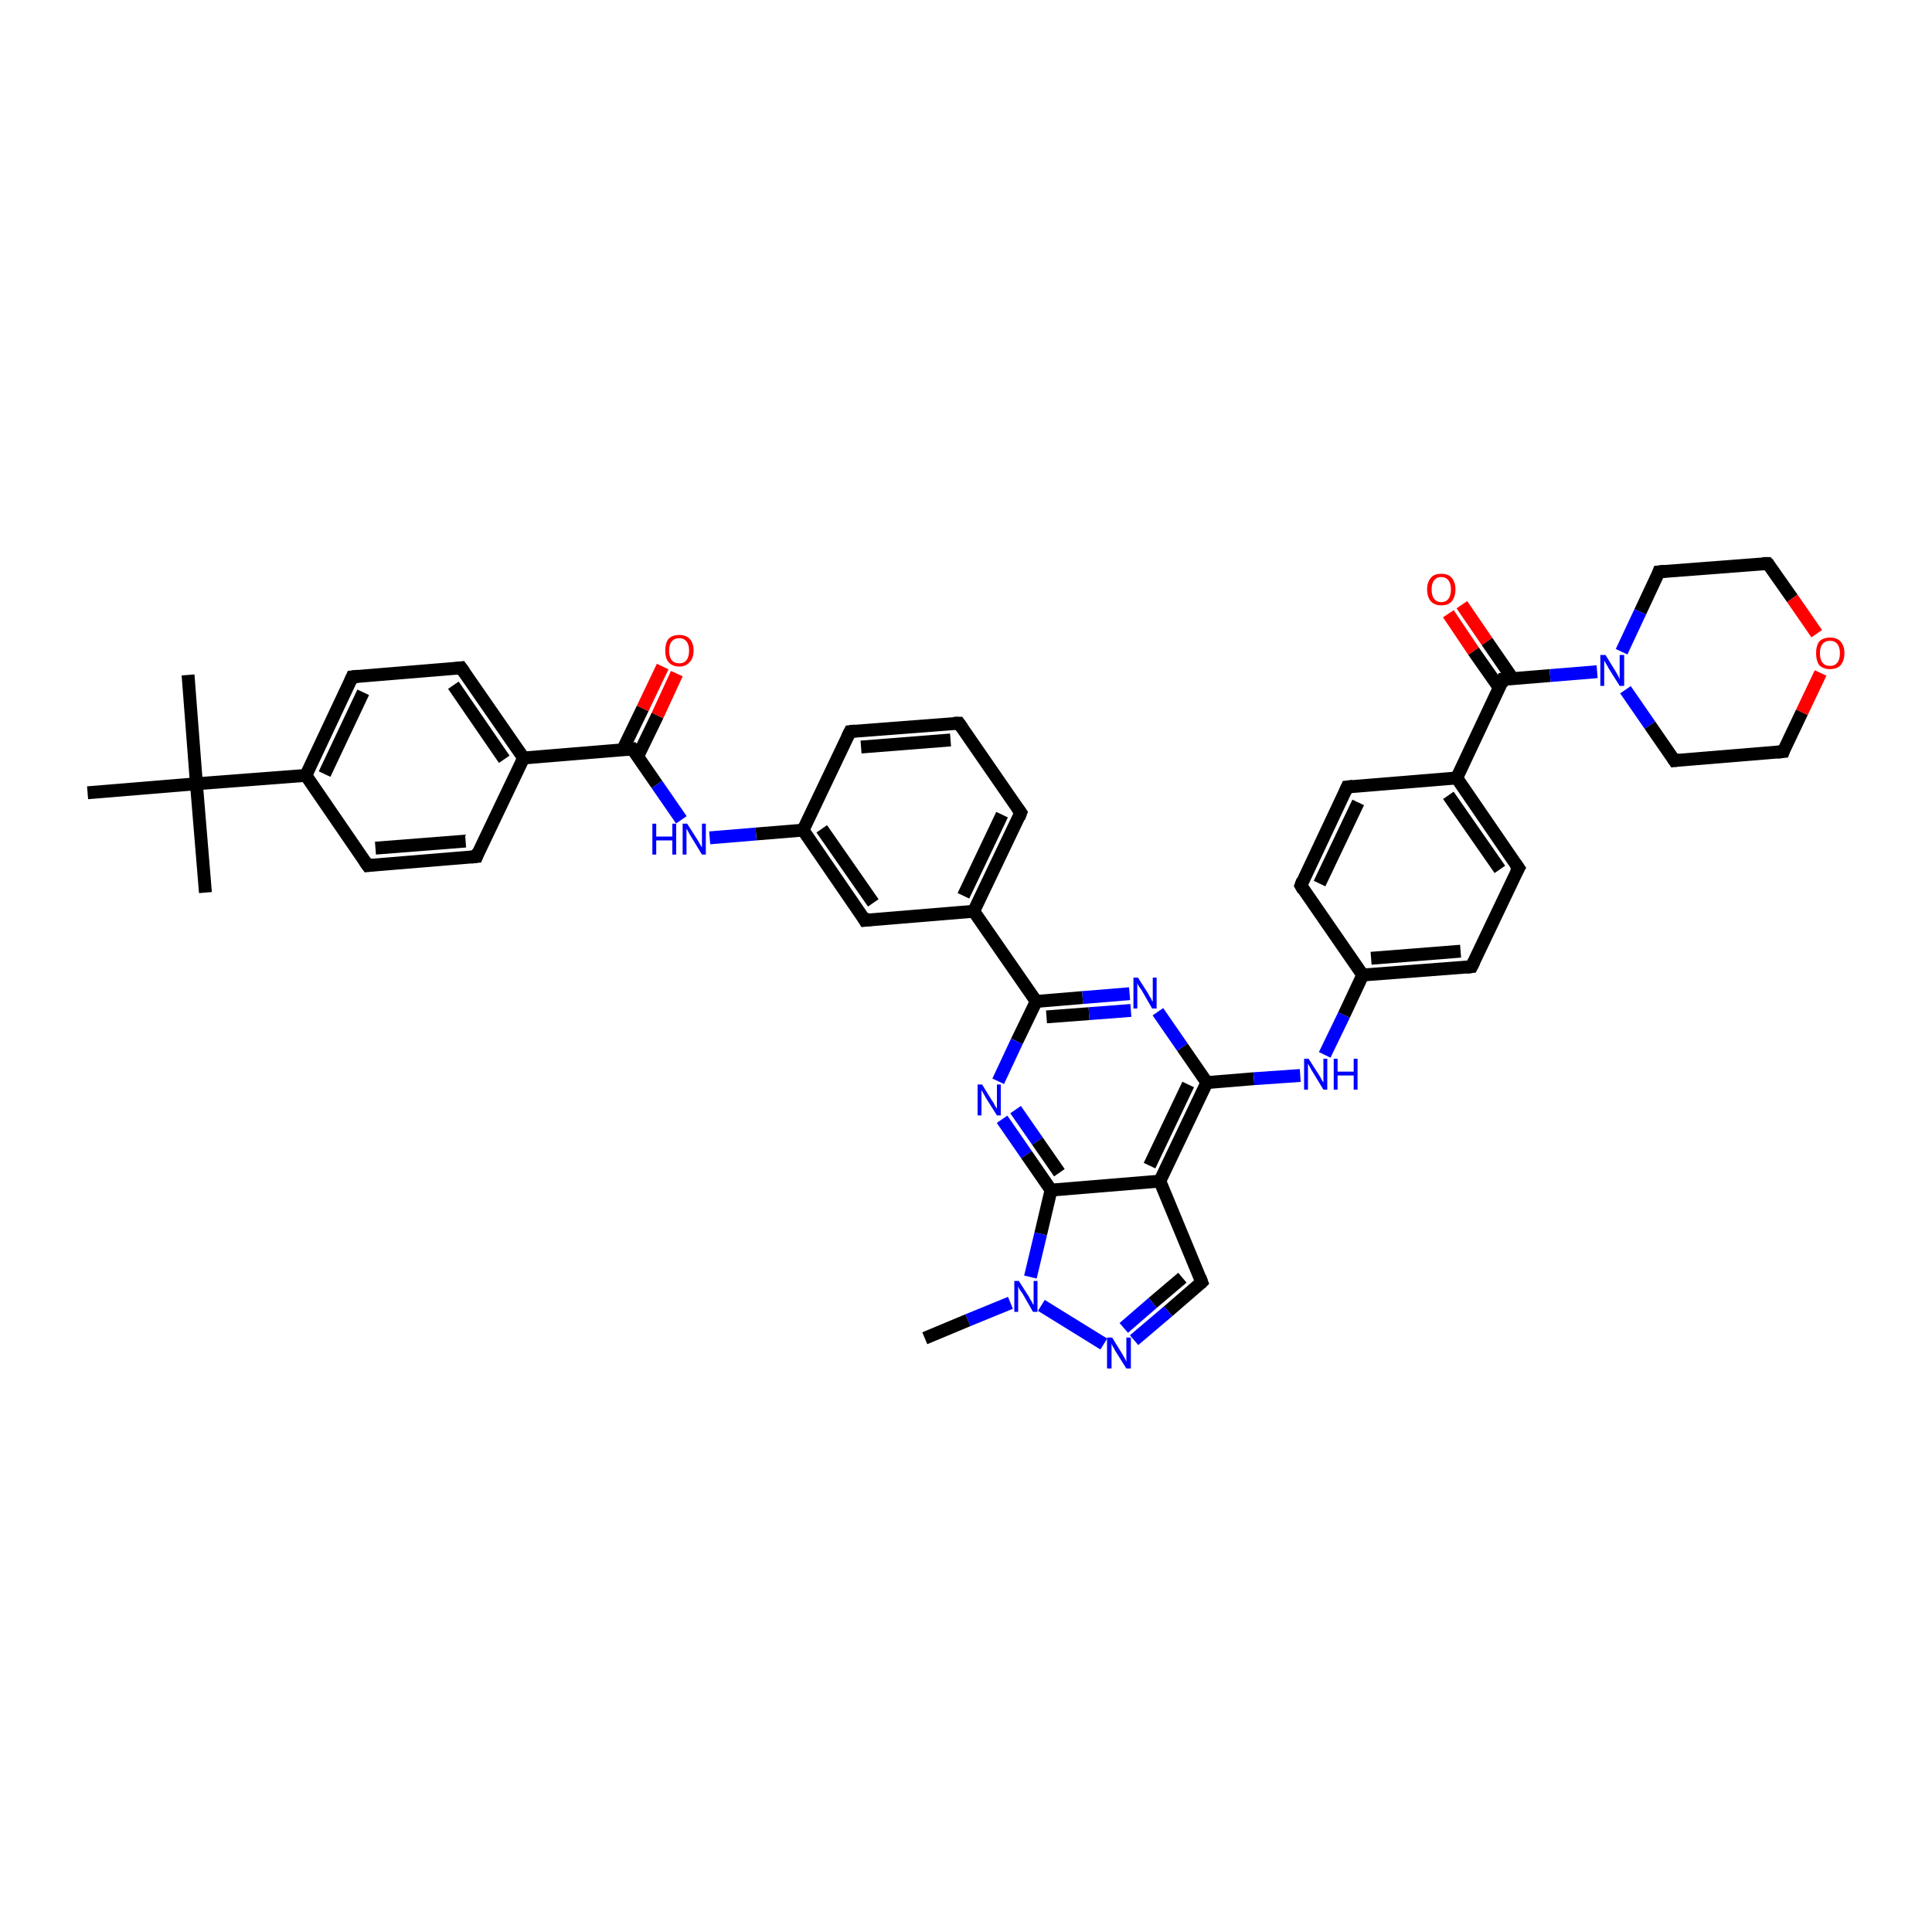 <?xml version='1.0' encoding='iso-8859-1'?>
<svg version='1.1' baseProfile='full'
              xmlns='http://www.w3.org/2000/svg'
                      xmlns:rdkit='http://www.rdkit.org/xml'
                      xmlns:xlink='http://www.w3.org/1999/xlink'
                  xml:space='preserve'
width='300px' height='300px' viewBox='0 0 300 300'>
<!-- END OF HEADER -->
<rect style='opacity:1.0;fill:#FFFFFF;stroke:none' width='300.0' height='300.0' x='0.0' y='0.0'> </rect>
<path class='bond-0 atom-0 atom-1' d='M 143.6,207.8 L 150.3,205.0' style='fill:none;fill-rule:evenodd;stroke:#000000;stroke-width:2.0px;stroke-linecap:butt;stroke-linejoin:miter;stroke-opacity:1' />
<path class='bond-0 atom-0 atom-1' d='M 150.3,205.0 L 156.9,202.3' style='fill:none;fill-rule:evenodd;stroke:#0000FF;stroke-width:2.0px;stroke-linecap:butt;stroke-linejoin:miter;stroke-opacity:1' />
<path class='bond-1 atom-1 atom-2' d='M 161.7,202.7 L 171.4,208.7' style='fill:none;fill-rule:evenodd;stroke:#0000FF;stroke-width:2.0px;stroke-linecap:butt;stroke-linejoin:miter;stroke-opacity:1' />
<path class='bond-2 atom-2 atom-3' d='M 176.1,208.1 L 181.4,203.6' style='fill:none;fill-rule:evenodd;stroke:#0000FF;stroke-width:2.0px;stroke-linecap:butt;stroke-linejoin:miter;stroke-opacity:1' />
<path class='bond-2 atom-2 atom-3' d='M 181.4,203.6 L 186.6,199.1' style='fill:none;fill-rule:evenodd;stroke:#000000;stroke-width:2.0px;stroke-linecap:butt;stroke-linejoin:miter;stroke-opacity:1' />
<path class='bond-2 atom-2 atom-3' d='M 174.5,206.2 L 179.0,202.3' style='fill:none;fill-rule:evenodd;stroke:#0000FF;stroke-width:2.0px;stroke-linecap:butt;stroke-linejoin:miter;stroke-opacity:1' />
<path class='bond-2 atom-2 atom-3' d='M 179.0,202.3 L 183.6,198.4' style='fill:none;fill-rule:evenodd;stroke:#000000;stroke-width:2.0px;stroke-linecap:butt;stroke-linejoin:miter;stroke-opacity:1' />
<path class='bond-3 atom-3 atom-4' d='M 186.6,199.1 L 180.1,183.4' style='fill:none;fill-rule:evenodd;stroke:#000000;stroke-width:2.0px;stroke-linecap:butt;stroke-linejoin:miter;stroke-opacity:1' />
<path class='bond-4 atom-4 atom-5' d='M 180.1,183.4 L 187.4,168.1' style='fill:none;fill-rule:evenodd;stroke:#000000;stroke-width:2.0px;stroke-linecap:butt;stroke-linejoin:miter;stroke-opacity:1' />
<path class='bond-4 atom-4 atom-5' d='M 178.5,181.0 L 184.5,168.4' style='fill:none;fill-rule:evenodd;stroke:#000000;stroke-width:2.0px;stroke-linecap:butt;stroke-linejoin:miter;stroke-opacity:1' />
<path class='bond-5 atom-5 atom-6' d='M 187.4,168.1 L 194.7,167.5' style='fill:none;fill-rule:evenodd;stroke:#000000;stroke-width:2.0px;stroke-linecap:butt;stroke-linejoin:miter;stroke-opacity:1' />
<path class='bond-5 atom-5 atom-6' d='M 194.7,167.5 L 201.9,167.0' style='fill:none;fill-rule:evenodd;stroke:#0000FF;stroke-width:2.0px;stroke-linecap:butt;stroke-linejoin:miter;stroke-opacity:1' />
<path class='bond-6 atom-6 atom-7' d='M 205.7,163.8 L 208.7,157.6' style='fill:none;fill-rule:evenodd;stroke:#0000FF;stroke-width:2.0px;stroke-linecap:butt;stroke-linejoin:miter;stroke-opacity:1' />
<path class='bond-6 atom-6 atom-7' d='M 208.7,157.6 L 211.6,151.4' style='fill:none;fill-rule:evenodd;stroke:#000000;stroke-width:2.0px;stroke-linecap:butt;stroke-linejoin:miter;stroke-opacity:1' />
<path class='bond-7 atom-7 atom-8' d='M 211.6,151.4 L 228.5,150.1' style='fill:none;fill-rule:evenodd;stroke:#000000;stroke-width:2.0px;stroke-linecap:butt;stroke-linejoin:miter;stroke-opacity:1' />
<path class='bond-7 atom-7 atom-8' d='M 212.9,148.8 L 226.8,147.7' style='fill:none;fill-rule:evenodd;stroke:#000000;stroke-width:2.0px;stroke-linecap:butt;stroke-linejoin:miter;stroke-opacity:1' />
<path class='bond-8 atom-8 atom-9' d='M 228.5,150.1 L 235.8,134.8' style='fill:none;fill-rule:evenodd;stroke:#000000;stroke-width:2.0px;stroke-linecap:butt;stroke-linejoin:miter;stroke-opacity:1' />
<path class='bond-9 atom-9 atom-10' d='M 235.8,134.8 L 226.2,120.8' style='fill:none;fill-rule:evenodd;stroke:#000000;stroke-width:2.0px;stroke-linecap:butt;stroke-linejoin:miter;stroke-opacity:1' />
<path class='bond-9 atom-9 atom-10' d='M 232.9,135.0 L 224.9,123.5' style='fill:none;fill-rule:evenodd;stroke:#000000;stroke-width:2.0px;stroke-linecap:butt;stroke-linejoin:miter;stroke-opacity:1' />
<path class='bond-10 atom-10 atom-11' d='M 226.2,120.8 L 209.2,122.2' style='fill:none;fill-rule:evenodd;stroke:#000000;stroke-width:2.0px;stroke-linecap:butt;stroke-linejoin:miter;stroke-opacity:1' />
<path class='bond-11 atom-11 atom-12' d='M 209.2,122.2 L 202.0,137.5' style='fill:none;fill-rule:evenodd;stroke:#000000;stroke-width:2.0px;stroke-linecap:butt;stroke-linejoin:miter;stroke-opacity:1' />
<path class='bond-11 atom-11 atom-12' d='M 210.9,124.6 L 204.9,137.2' style='fill:none;fill-rule:evenodd;stroke:#000000;stroke-width:2.0px;stroke-linecap:butt;stroke-linejoin:miter;stroke-opacity:1' />
<path class='bond-12 atom-10 atom-13' d='M 226.2,120.8 L 233.4,105.5' style='fill:none;fill-rule:evenodd;stroke:#000000;stroke-width:2.0px;stroke-linecap:butt;stroke-linejoin:miter;stroke-opacity:1' />
<path class='bond-13 atom-13 atom-14' d='M 234.9,105.4 L 230.9,99.6' style='fill:none;fill-rule:evenodd;stroke:#000000;stroke-width:2.0px;stroke-linecap:butt;stroke-linejoin:miter;stroke-opacity:1' />
<path class='bond-13 atom-13 atom-14' d='M 230.9,99.6 L 227.0,93.9' style='fill:none;fill-rule:evenodd;stroke:#FF0000;stroke-width:2.0px;stroke-linecap:butt;stroke-linejoin:miter;stroke-opacity:1' />
<path class='bond-13 atom-13 atom-14' d='M 232.8,106.8 L 228.8,101.1' style='fill:none;fill-rule:evenodd;stroke:#000000;stroke-width:2.0px;stroke-linecap:butt;stroke-linejoin:miter;stroke-opacity:1' />
<path class='bond-13 atom-13 atom-14' d='M 228.8,101.1 L 224.9,95.3' style='fill:none;fill-rule:evenodd;stroke:#FF0000;stroke-width:2.0px;stroke-linecap:butt;stroke-linejoin:miter;stroke-opacity:1' />
<path class='bond-14 atom-13 atom-15' d='M 233.4,105.5 L 240.7,104.9' style='fill:none;fill-rule:evenodd;stroke:#000000;stroke-width:2.0px;stroke-linecap:butt;stroke-linejoin:miter;stroke-opacity:1' />
<path class='bond-14 atom-13 atom-15' d='M 240.7,104.9 L 248.0,104.3' style='fill:none;fill-rule:evenodd;stroke:#0000FF;stroke-width:2.0px;stroke-linecap:butt;stroke-linejoin:miter;stroke-opacity:1' />
<path class='bond-15 atom-15 atom-16' d='M 252.4,107.1 L 256.2,112.6' style='fill:none;fill-rule:evenodd;stroke:#0000FF;stroke-width:2.0px;stroke-linecap:butt;stroke-linejoin:miter;stroke-opacity:1' />
<path class='bond-15 atom-15 atom-16' d='M 256.2,112.6 L 260.0,118.1' style='fill:none;fill-rule:evenodd;stroke:#000000;stroke-width:2.0px;stroke-linecap:butt;stroke-linejoin:miter;stroke-opacity:1' />
<path class='bond-16 atom-16 atom-17' d='M 260.0,118.1 L 276.9,116.7' style='fill:none;fill-rule:evenodd;stroke:#000000;stroke-width:2.0px;stroke-linecap:butt;stroke-linejoin:miter;stroke-opacity:1' />
<path class='bond-17 atom-17 atom-18' d='M 276.9,116.7 L 279.8,110.6' style='fill:none;fill-rule:evenodd;stroke:#000000;stroke-width:2.0px;stroke-linecap:butt;stroke-linejoin:miter;stroke-opacity:1' />
<path class='bond-17 atom-17 atom-18' d='M 279.8,110.6 L 282.7,104.5' style='fill:none;fill-rule:evenodd;stroke:#FF0000;stroke-width:2.0px;stroke-linecap:butt;stroke-linejoin:miter;stroke-opacity:1' />
<path class='bond-18 atom-18 atom-19' d='M 282.1,98.4 L 278.3,92.9' style='fill:none;fill-rule:evenodd;stroke:#FF0000;stroke-width:2.0px;stroke-linecap:butt;stroke-linejoin:miter;stroke-opacity:1' />
<path class='bond-18 atom-18 atom-19' d='M 278.3,92.9 L 274.5,87.5' style='fill:none;fill-rule:evenodd;stroke:#000000;stroke-width:2.0px;stroke-linecap:butt;stroke-linejoin:miter;stroke-opacity:1' />
<path class='bond-19 atom-19 atom-20' d='M 274.5,87.5 L 257.6,88.8' style='fill:none;fill-rule:evenodd;stroke:#000000;stroke-width:2.0px;stroke-linecap:butt;stroke-linejoin:miter;stroke-opacity:1' />
<path class='bond-20 atom-5 atom-21' d='M 187.4,168.1 L 183.6,162.6' style='fill:none;fill-rule:evenodd;stroke:#000000;stroke-width:2.0px;stroke-linecap:butt;stroke-linejoin:miter;stroke-opacity:1' />
<path class='bond-20 atom-5 atom-21' d='M 183.6,162.6 L 179.8,157.1' style='fill:none;fill-rule:evenodd;stroke:#0000FF;stroke-width:2.0px;stroke-linecap:butt;stroke-linejoin:miter;stroke-opacity:1' />
<path class='bond-21 atom-21 atom-22' d='M 175.4,154.3 L 168.1,154.9' style='fill:none;fill-rule:evenodd;stroke:#0000FF;stroke-width:2.0px;stroke-linecap:butt;stroke-linejoin:miter;stroke-opacity:1' />
<path class='bond-21 atom-21 atom-22' d='M 168.1,154.9 L 160.9,155.5' style='fill:none;fill-rule:evenodd;stroke:#000000;stroke-width:2.0px;stroke-linecap:butt;stroke-linejoin:miter;stroke-opacity:1' />
<path class='bond-21 atom-21 atom-22' d='M 175.6,156.9 L 169.1,157.4' style='fill:none;fill-rule:evenodd;stroke:#0000FF;stroke-width:2.0px;stroke-linecap:butt;stroke-linejoin:miter;stroke-opacity:1' />
<path class='bond-21 atom-21 atom-22' d='M 169.1,157.4 L 162.5,157.9' style='fill:none;fill-rule:evenodd;stroke:#000000;stroke-width:2.0px;stroke-linecap:butt;stroke-linejoin:miter;stroke-opacity:1' />
<path class='bond-22 atom-22 atom-23' d='M 160.9,155.5 L 157.9,161.7' style='fill:none;fill-rule:evenodd;stroke:#000000;stroke-width:2.0px;stroke-linecap:butt;stroke-linejoin:miter;stroke-opacity:1' />
<path class='bond-22 atom-22 atom-23' d='M 157.9,161.7 L 155.0,167.9' style='fill:none;fill-rule:evenodd;stroke:#0000FF;stroke-width:2.0px;stroke-linecap:butt;stroke-linejoin:miter;stroke-opacity:1' />
<path class='bond-23 atom-23 atom-24' d='M 155.6,173.8 L 159.4,179.3' style='fill:none;fill-rule:evenodd;stroke:#0000FF;stroke-width:2.0px;stroke-linecap:butt;stroke-linejoin:miter;stroke-opacity:1' />
<path class='bond-23 atom-23 atom-24' d='M 159.4,179.3 L 163.2,184.8' style='fill:none;fill-rule:evenodd;stroke:#000000;stroke-width:2.0px;stroke-linecap:butt;stroke-linejoin:miter;stroke-opacity:1' />
<path class='bond-23 atom-23 atom-24' d='M 157.7,172.3 L 161.1,177.2' style='fill:none;fill-rule:evenodd;stroke:#0000FF;stroke-width:2.0px;stroke-linecap:butt;stroke-linejoin:miter;stroke-opacity:1' />
<path class='bond-23 atom-23 atom-24' d='M 161.1,177.2 L 164.5,182.1' style='fill:none;fill-rule:evenodd;stroke:#000000;stroke-width:2.0px;stroke-linecap:butt;stroke-linejoin:miter;stroke-opacity:1' />
<path class='bond-24 atom-22 atom-25' d='M 160.9,155.5 L 151.2,141.5' style='fill:none;fill-rule:evenodd;stroke:#000000;stroke-width:2.0px;stroke-linecap:butt;stroke-linejoin:miter;stroke-opacity:1' />
<path class='bond-25 atom-25 atom-26' d='M 151.2,141.5 L 158.5,126.2' style='fill:none;fill-rule:evenodd;stroke:#000000;stroke-width:2.0px;stroke-linecap:butt;stroke-linejoin:miter;stroke-opacity:1' />
<path class='bond-25 atom-25 atom-26' d='M 149.6,139.1 L 155.6,126.5' style='fill:none;fill-rule:evenodd;stroke:#000000;stroke-width:2.0px;stroke-linecap:butt;stroke-linejoin:miter;stroke-opacity:1' />
<path class='bond-26 atom-26 atom-27' d='M 158.5,126.2 L 148.9,112.3' style='fill:none;fill-rule:evenodd;stroke:#000000;stroke-width:2.0px;stroke-linecap:butt;stroke-linejoin:miter;stroke-opacity:1' />
<path class='bond-27 atom-27 atom-28' d='M 148.9,112.3 L 132.0,113.6' style='fill:none;fill-rule:evenodd;stroke:#000000;stroke-width:2.0px;stroke-linecap:butt;stroke-linejoin:miter;stroke-opacity:1' />
<path class='bond-27 atom-27 atom-28' d='M 147.6,114.9 L 133.7,116.0' style='fill:none;fill-rule:evenodd;stroke:#000000;stroke-width:2.0px;stroke-linecap:butt;stroke-linejoin:miter;stroke-opacity:1' />
<path class='bond-28 atom-28 atom-29' d='M 132.0,113.6 L 124.7,128.9' style='fill:none;fill-rule:evenodd;stroke:#000000;stroke-width:2.0px;stroke-linecap:butt;stroke-linejoin:miter;stroke-opacity:1' />
<path class='bond-29 atom-29 atom-30' d='M 124.7,128.9 L 117.4,129.5' style='fill:none;fill-rule:evenodd;stroke:#000000;stroke-width:2.0px;stroke-linecap:butt;stroke-linejoin:miter;stroke-opacity:1' />
<path class='bond-29 atom-29 atom-30' d='M 117.4,129.5 L 110.2,130.1' style='fill:none;fill-rule:evenodd;stroke:#0000FF;stroke-width:2.0px;stroke-linecap:butt;stroke-linejoin:miter;stroke-opacity:1' />
<path class='bond-30 atom-30 atom-31' d='M 105.8,127.3 L 102.0,121.8' style='fill:none;fill-rule:evenodd;stroke:#0000FF;stroke-width:2.0px;stroke-linecap:butt;stroke-linejoin:miter;stroke-opacity:1' />
<path class='bond-30 atom-30 atom-31' d='M 102.0,121.8 L 98.2,116.3' style='fill:none;fill-rule:evenodd;stroke:#000000;stroke-width:2.0px;stroke-linecap:butt;stroke-linejoin:miter;stroke-opacity:1' />
<path class='bond-31 atom-31 atom-32' d='M 99.0,117.5 L 102.1,111.1' style='fill:none;fill-rule:evenodd;stroke:#000000;stroke-width:2.0px;stroke-linecap:butt;stroke-linejoin:miter;stroke-opacity:1' />
<path class='bond-31 atom-31 atom-32' d='M 102.1,111.1 L 105.1,104.6' style='fill:none;fill-rule:evenodd;stroke:#FF0000;stroke-width:2.0px;stroke-linecap:butt;stroke-linejoin:miter;stroke-opacity:1' />
<path class='bond-31 atom-31 atom-32' d='M 96.7,116.4 L 99.8,110.0' style='fill:none;fill-rule:evenodd;stroke:#000000;stroke-width:2.0px;stroke-linecap:butt;stroke-linejoin:miter;stroke-opacity:1' />
<path class='bond-31 atom-31 atom-32' d='M 99.8,110.0 L 102.9,103.5' style='fill:none;fill-rule:evenodd;stroke:#FF0000;stroke-width:2.0px;stroke-linecap:butt;stroke-linejoin:miter;stroke-opacity:1' />
<path class='bond-32 atom-31 atom-33' d='M 98.2,116.3 L 81.3,117.7' style='fill:none;fill-rule:evenodd;stroke:#000000;stroke-width:2.0px;stroke-linecap:butt;stroke-linejoin:miter;stroke-opacity:1' />
<path class='bond-33 atom-33 atom-34' d='M 81.3,117.7 L 71.6,103.7' style='fill:none;fill-rule:evenodd;stroke:#000000;stroke-width:2.0px;stroke-linecap:butt;stroke-linejoin:miter;stroke-opacity:1' />
<path class='bond-33 atom-33 atom-34' d='M 78.3,117.9 L 70.4,106.4' style='fill:none;fill-rule:evenodd;stroke:#000000;stroke-width:2.0px;stroke-linecap:butt;stroke-linejoin:miter;stroke-opacity:1' />
<path class='bond-34 atom-34 atom-35' d='M 71.6,103.7 L 54.7,105.1' style='fill:none;fill-rule:evenodd;stroke:#000000;stroke-width:2.0px;stroke-linecap:butt;stroke-linejoin:miter;stroke-opacity:1' />
<path class='bond-35 atom-35 atom-36' d='M 54.7,105.1 L 47.5,120.4' style='fill:none;fill-rule:evenodd;stroke:#000000;stroke-width:2.0px;stroke-linecap:butt;stroke-linejoin:miter;stroke-opacity:1' />
<path class='bond-35 atom-35 atom-36' d='M 56.4,107.5 L 50.4,120.2' style='fill:none;fill-rule:evenodd;stroke:#000000;stroke-width:2.0px;stroke-linecap:butt;stroke-linejoin:miter;stroke-opacity:1' />
<path class='bond-36 atom-36 atom-37' d='M 47.5,120.4 L 57.1,134.4' style='fill:none;fill-rule:evenodd;stroke:#000000;stroke-width:2.0px;stroke-linecap:butt;stroke-linejoin:miter;stroke-opacity:1' />
<path class='bond-37 atom-37 atom-38' d='M 57.1,134.4 L 74.0,133.0' style='fill:none;fill-rule:evenodd;stroke:#000000;stroke-width:2.0px;stroke-linecap:butt;stroke-linejoin:miter;stroke-opacity:1' />
<path class='bond-37 atom-37 atom-38' d='M 58.3,131.7 L 72.3,130.6' style='fill:none;fill-rule:evenodd;stroke:#000000;stroke-width:2.0px;stroke-linecap:butt;stroke-linejoin:miter;stroke-opacity:1' />
<path class='bond-38 atom-36 atom-39' d='M 47.5,120.4 L 30.5,121.7' style='fill:none;fill-rule:evenodd;stroke:#000000;stroke-width:2.0px;stroke-linecap:butt;stroke-linejoin:miter;stroke-opacity:1' />
<path class='bond-39 atom-39 atom-40' d='M 30.5,121.7 L 29.2,104.8' style='fill:none;fill-rule:evenodd;stroke:#000000;stroke-width:2.0px;stroke-linecap:butt;stroke-linejoin:miter;stroke-opacity:1' />
<path class='bond-40 atom-39 atom-41' d='M 30.5,121.7 L 31.9,138.6' style='fill:none;fill-rule:evenodd;stroke:#000000;stroke-width:2.0px;stroke-linecap:butt;stroke-linejoin:miter;stroke-opacity:1' />
<path class='bond-41 atom-39 atom-42' d='M 30.5,121.7 L 13.6,123.1' style='fill:none;fill-rule:evenodd;stroke:#000000;stroke-width:2.0px;stroke-linecap:butt;stroke-linejoin:miter;stroke-opacity:1' />
<path class='bond-42 atom-29 atom-43' d='M 124.7,128.9 L 134.3,142.9' style='fill:none;fill-rule:evenodd;stroke:#000000;stroke-width:2.0px;stroke-linecap:butt;stroke-linejoin:miter;stroke-opacity:1' />
<path class='bond-42 atom-29 atom-43' d='M 127.6,128.7 L 135.6,140.2' style='fill:none;fill-rule:evenodd;stroke:#000000;stroke-width:2.0px;stroke-linecap:butt;stroke-linejoin:miter;stroke-opacity:1' />
<path class='bond-43 atom-24 atom-1' d='M 163.2,184.8 L 161.6,191.6' style='fill:none;fill-rule:evenodd;stroke:#000000;stroke-width:2.0px;stroke-linecap:butt;stroke-linejoin:miter;stroke-opacity:1' />
<path class='bond-43 atom-24 atom-1' d='M 161.6,191.6 L 160.0,198.3' style='fill:none;fill-rule:evenodd;stroke:#0000FF;stroke-width:2.0px;stroke-linecap:butt;stroke-linejoin:miter;stroke-opacity:1' />
<path class='bond-44 atom-43 atom-25' d='M 134.3,142.9 L 151.2,141.5' style='fill:none;fill-rule:evenodd;stroke:#000000;stroke-width:2.0px;stroke-linecap:butt;stroke-linejoin:miter;stroke-opacity:1' />
<path class='bond-45 atom-24 atom-4' d='M 163.2,184.8 L 180.1,183.4' style='fill:none;fill-rule:evenodd;stroke:#000000;stroke-width:2.0px;stroke-linecap:butt;stroke-linejoin:miter;stroke-opacity:1' />
<path class='bond-46 atom-38 atom-33' d='M 74.0,133.0 L 81.3,117.7' style='fill:none;fill-rule:evenodd;stroke:#000000;stroke-width:2.0px;stroke-linecap:butt;stroke-linejoin:miter;stroke-opacity:1' />
<path class='bond-47 atom-12 atom-7' d='M 202.0,137.5 L 211.6,151.4' style='fill:none;fill-rule:evenodd;stroke:#000000;stroke-width:2.0px;stroke-linecap:butt;stroke-linejoin:miter;stroke-opacity:1' />
<path class='bond-48 atom-20 atom-15' d='M 257.6,88.8 L 254.7,95.0' style='fill:none;fill-rule:evenodd;stroke:#000000;stroke-width:2.0px;stroke-linecap:butt;stroke-linejoin:miter;stroke-opacity:1' />
<path class='bond-48 atom-20 atom-15' d='M 254.7,95.0 L 251.8,101.2' style='fill:none;fill-rule:evenodd;stroke:#0000FF;stroke-width:2.0px;stroke-linecap:butt;stroke-linejoin:miter;stroke-opacity:1' />
<path d='M 186.4,199.3 L 186.6,199.1 L 186.3,198.3' style='fill:none;stroke:#000000;stroke-width:2.0px;stroke-linecap:butt;stroke-linejoin:miter;stroke-opacity:1;' />
<path d='M 227.7,150.2 L 228.5,150.1 L 228.9,149.3' style='fill:none;stroke:#000000;stroke-width:2.0px;stroke-linecap:butt;stroke-linejoin:miter;stroke-opacity:1;' />
<path d='M 235.4,135.5 L 235.8,134.8 L 235.3,134.1' style='fill:none;stroke:#000000;stroke-width:2.0px;stroke-linecap:butt;stroke-linejoin:miter;stroke-opacity:1;' />
<path d='M 210.1,122.1 L 209.2,122.2 L 208.9,122.9' style='fill:none;stroke:#000000;stroke-width:2.0px;stroke-linecap:butt;stroke-linejoin:miter;stroke-opacity:1;' />
<path d='M 202.3,136.7 L 202.0,137.5 L 202.4,138.2' style='fill:none;stroke:#000000;stroke-width:2.0px;stroke-linecap:butt;stroke-linejoin:miter;stroke-opacity:1;' />
<path d='M 233.1,106.3 L 233.4,105.5 L 233.8,105.5' style='fill:none;stroke:#000000;stroke-width:2.0px;stroke-linecap:butt;stroke-linejoin:miter;stroke-opacity:1;' />
<path d='M 259.8,117.8 L 260.0,118.1 L 260.8,118.0' style='fill:none;stroke:#000000;stroke-width:2.0px;stroke-linecap:butt;stroke-linejoin:miter;stroke-opacity:1;' />
<path d='M 276.0,116.8 L 276.9,116.7 L 277.0,116.4' style='fill:none;stroke:#000000;stroke-width:2.0px;stroke-linecap:butt;stroke-linejoin:miter;stroke-opacity:1;' />
<path d='M 274.7,87.7 L 274.5,87.5 L 273.7,87.5' style='fill:none;stroke:#000000;stroke-width:2.0px;stroke-linecap:butt;stroke-linejoin:miter;stroke-opacity:1;' />
<path d='M 258.5,88.7 L 257.6,88.8 L 257.5,89.1' style='fill:none;stroke:#000000;stroke-width:2.0px;stroke-linecap:butt;stroke-linejoin:miter;stroke-opacity:1;' />
<path d='M 158.2,127.0 L 158.5,126.2 L 158.0,125.5' style='fill:none;stroke:#000000;stroke-width:2.0px;stroke-linecap:butt;stroke-linejoin:miter;stroke-opacity:1;' />
<path d='M 149.4,113.0 L 148.9,112.3 L 148.1,112.3' style='fill:none;stroke:#000000;stroke-width:2.0px;stroke-linecap:butt;stroke-linejoin:miter;stroke-opacity:1;' />
<path d='M 132.8,113.5 L 132.0,113.6 L 131.6,114.4' style='fill:none;stroke:#000000;stroke-width:2.0px;stroke-linecap:butt;stroke-linejoin:miter;stroke-opacity:1;' />
<path d='M 98.4,116.6 L 98.2,116.3 L 97.3,116.4' style='fill:none;stroke:#000000;stroke-width:2.0px;stroke-linecap:butt;stroke-linejoin:miter;stroke-opacity:1;' />
<path d='M 72.1,104.4 L 71.6,103.7 L 70.8,103.8' style='fill:none;stroke:#000000;stroke-width:2.0px;stroke-linecap:butt;stroke-linejoin:miter;stroke-opacity:1;' />
<path d='M 55.6,105.0 L 54.7,105.1 L 54.4,105.8' style='fill:none;stroke:#000000;stroke-width:2.0px;stroke-linecap:butt;stroke-linejoin:miter;stroke-opacity:1;' />
<path d='M 56.6,133.7 L 57.1,134.4 L 57.9,134.3' style='fill:none;stroke:#000000;stroke-width:2.0px;stroke-linecap:butt;stroke-linejoin:miter;stroke-opacity:1;' />
<path d='M 73.1,133.1 L 74.0,133.0 L 74.3,132.2' style='fill:none;stroke:#000000;stroke-width:2.0px;stroke-linecap:butt;stroke-linejoin:miter;stroke-opacity:1;' />
<path d='M 133.9,142.2 L 134.3,142.9 L 135.2,142.8' style='fill:none;stroke:#000000;stroke-width:2.0px;stroke-linecap:butt;stroke-linejoin:miter;stroke-opacity:1;' />
<path class='atom-1' d='M 158.2 198.9
L 159.8 201.4
Q 159.9 201.7, 160.2 202.1
Q 160.4 202.6, 160.5 202.6
L 160.5 198.9
L 161.1 198.9
L 161.1 203.7
L 160.4 203.7
L 158.8 200.9
Q 158.6 200.6, 158.3 200.2
Q 158.1 199.8, 158.1 199.7
L 158.1 203.7
L 157.5 203.7
L 157.5 198.9
L 158.2 198.9
' fill='#0000FF'/>
<path class='atom-2' d='M 172.7 207.7
L 174.3 210.3
Q 174.4 210.5, 174.7 211.0
Q 174.9 211.4, 174.9 211.5
L 174.9 207.7
L 175.6 207.7
L 175.6 212.5
L 174.9 212.5
L 173.2 209.8
Q 173.0 209.4, 172.8 209.1
Q 172.6 208.7, 172.6 208.6
L 172.6 212.5
L 171.9 212.5
L 171.9 207.7
L 172.7 207.7
' fill='#0000FF'/>
<path class='atom-6' d='M 203.2 164.4
L 204.8 166.9
Q 205.0 167.2, 205.2 167.6
Q 205.5 168.1, 205.5 168.1
L 205.5 164.4
L 206.1 164.4
L 206.1 169.2
L 205.5 169.2
L 203.8 166.4
Q 203.6 166.1, 203.4 165.7
Q 203.2 165.3, 203.1 165.2
L 203.1 169.2
L 202.5 169.2
L 202.5 164.4
L 203.2 164.4
' fill='#0000FF'/>
<path class='atom-6' d='M 207.1 164.4
L 207.7 164.4
L 207.7 166.4
L 210.2 166.4
L 210.2 164.4
L 210.8 164.4
L 210.8 169.2
L 210.2 169.2
L 210.2 167.0
L 207.7 167.0
L 207.7 169.2
L 207.1 169.2
L 207.1 164.4
' fill='#0000FF'/>
<path class='atom-14' d='M 221.6 91.5
Q 221.6 90.4, 222.2 89.7
Q 222.7 89.1, 223.8 89.1
Q 224.9 89.1, 225.4 89.7
Q 226.0 90.4, 226.0 91.5
Q 226.0 92.7, 225.4 93.4
Q 224.9 94.0, 223.8 94.0
Q 222.8 94.0, 222.2 93.4
Q 221.6 92.7, 221.6 91.5
M 223.8 93.5
Q 224.5 93.5, 224.9 93.0
Q 225.3 92.5, 225.3 91.5
Q 225.3 90.6, 224.9 90.1
Q 224.5 89.6, 223.8 89.6
Q 223.1 89.6, 222.7 90.1
Q 222.3 90.6, 222.3 91.5
Q 222.3 92.5, 222.7 93.0
Q 223.1 93.5, 223.8 93.5
' fill='#FF0000'/>
<path class='atom-15' d='M 249.3 101.7
L 250.9 104.3
Q 251.0 104.5, 251.3 105.0
Q 251.5 105.4, 251.5 105.5
L 251.5 101.7
L 252.2 101.7
L 252.2 106.5
L 251.5 106.5
L 249.8 103.8
Q 249.6 103.4, 249.4 103.1
Q 249.2 102.7, 249.1 102.6
L 249.1 106.5
L 248.5 106.5
L 248.5 101.7
L 249.3 101.7
' fill='#0000FF'/>
<path class='atom-18' d='M 282.0 101.4
Q 282.0 100.3, 282.5 99.6
Q 283.1 99.0, 284.2 99.0
Q 285.2 99.0, 285.8 99.6
Q 286.4 100.3, 286.4 101.4
Q 286.4 102.6, 285.8 103.3
Q 285.2 103.9, 284.2 103.9
Q 283.1 103.9, 282.5 103.3
Q 282.0 102.6, 282.0 101.4
M 284.2 103.4
Q 284.9 103.4, 285.3 102.9
Q 285.7 102.4, 285.7 101.4
Q 285.7 100.5, 285.3 100.0
Q 284.9 99.5, 284.2 99.5
Q 283.4 99.5, 283.0 100.0
Q 282.6 100.5, 282.6 101.4
Q 282.6 102.4, 283.0 102.9
Q 283.4 103.4, 284.2 103.4
' fill='#FF0000'/>
<path class='atom-21' d='M 176.7 151.8
L 178.3 154.3
Q 178.4 154.6, 178.7 155.0
Q 178.9 155.5, 179.0 155.5
L 179.0 151.8
L 179.6 151.8
L 179.6 156.6
L 178.9 156.6
L 177.3 153.8
Q 177.1 153.5, 176.8 153.1
Q 176.6 152.7, 176.6 152.6
L 176.6 156.6
L 176.0 156.6
L 176.0 151.8
L 176.7 151.8
' fill='#0000FF'/>
<path class='atom-23' d='M 152.5 168.4
L 154.1 171.0
Q 154.3 171.2, 154.5 171.7
Q 154.8 172.1, 154.8 172.2
L 154.8 168.4
L 155.4 168.4
L 155.4 173.2
L 154.8 173.2
L 153.1 170.5
Q 152.9 170.1, 152.7 169.8
Q 152.5 169.4, 152.4 169.3
L 152.4 173.2
L 151.8 173.2
L 151.8 168.4
L 152.5 168.4
' fill='#0000FF'/>
<path class='atom-30' d='M 101.3 127.9
L 101.9 127.9
L 101.9 129.9
L 104.4 129.9
L 104.4 127.9
L 105.0 127.9
L 105.0 132.7
L 104.4 132.7
L 104.4 130.5
L 101.9 130.5
L 101.9 132.7
L 101.3 132.7
L 101.3 127.9
' fill='#0000FF'/>
<path class='atom-30' d='M 106.7 127.9
L 108.3 130.4
Q 108.5 130.7, 108.7 131.1
Q 109.0 131.6, 109.0 131.6
L 109.0 127.9
L 109.6 127.9
L 109.6 132.7
L 109.0 132.7
L 107.3 129.9
Q 107.1 129.6, 106.9 129.2
Q 106.7 128.8, 106.6 128.7
L 106.6 132.7
L 106.0 132.7
L 106.0 127.9
L 106.7 127.9
' fill='#0000FF'/>
<path class='atom-32' d='M 103.3 101.0
Q 103.3 99.9, 103.8 99.2
Q 104.4 98.6, 105.5 98.6
Q 106.5 98.6, 107.1 99.2
Q 107.7 99.9, 107.7 101.0
Q 107.7 102.2, 107.1 102.8
Q 106.5 103.5, 105.5 103.5
Q 104.4 103.5, 103.8 102.8
Q 103.3 102.2, 103.3 101.0
M 105.5 103.0
Q 106.2 103.0, 106.6 102.5
Q 107.0 102.0, 107.0 101.0
Q 107.0 100.1, 106.6 99.6
Q 106.2 99.1, 105.5 99.1
Q 104.7 99.1, 104.3 99.6
Q 103.9 100.1, 103.9 101.0
Q 103.9 102.0, 104.3 102.5
Q 104.7 103.0, 105.5 103.0
' fill='#FF0000'/>
</svg>
